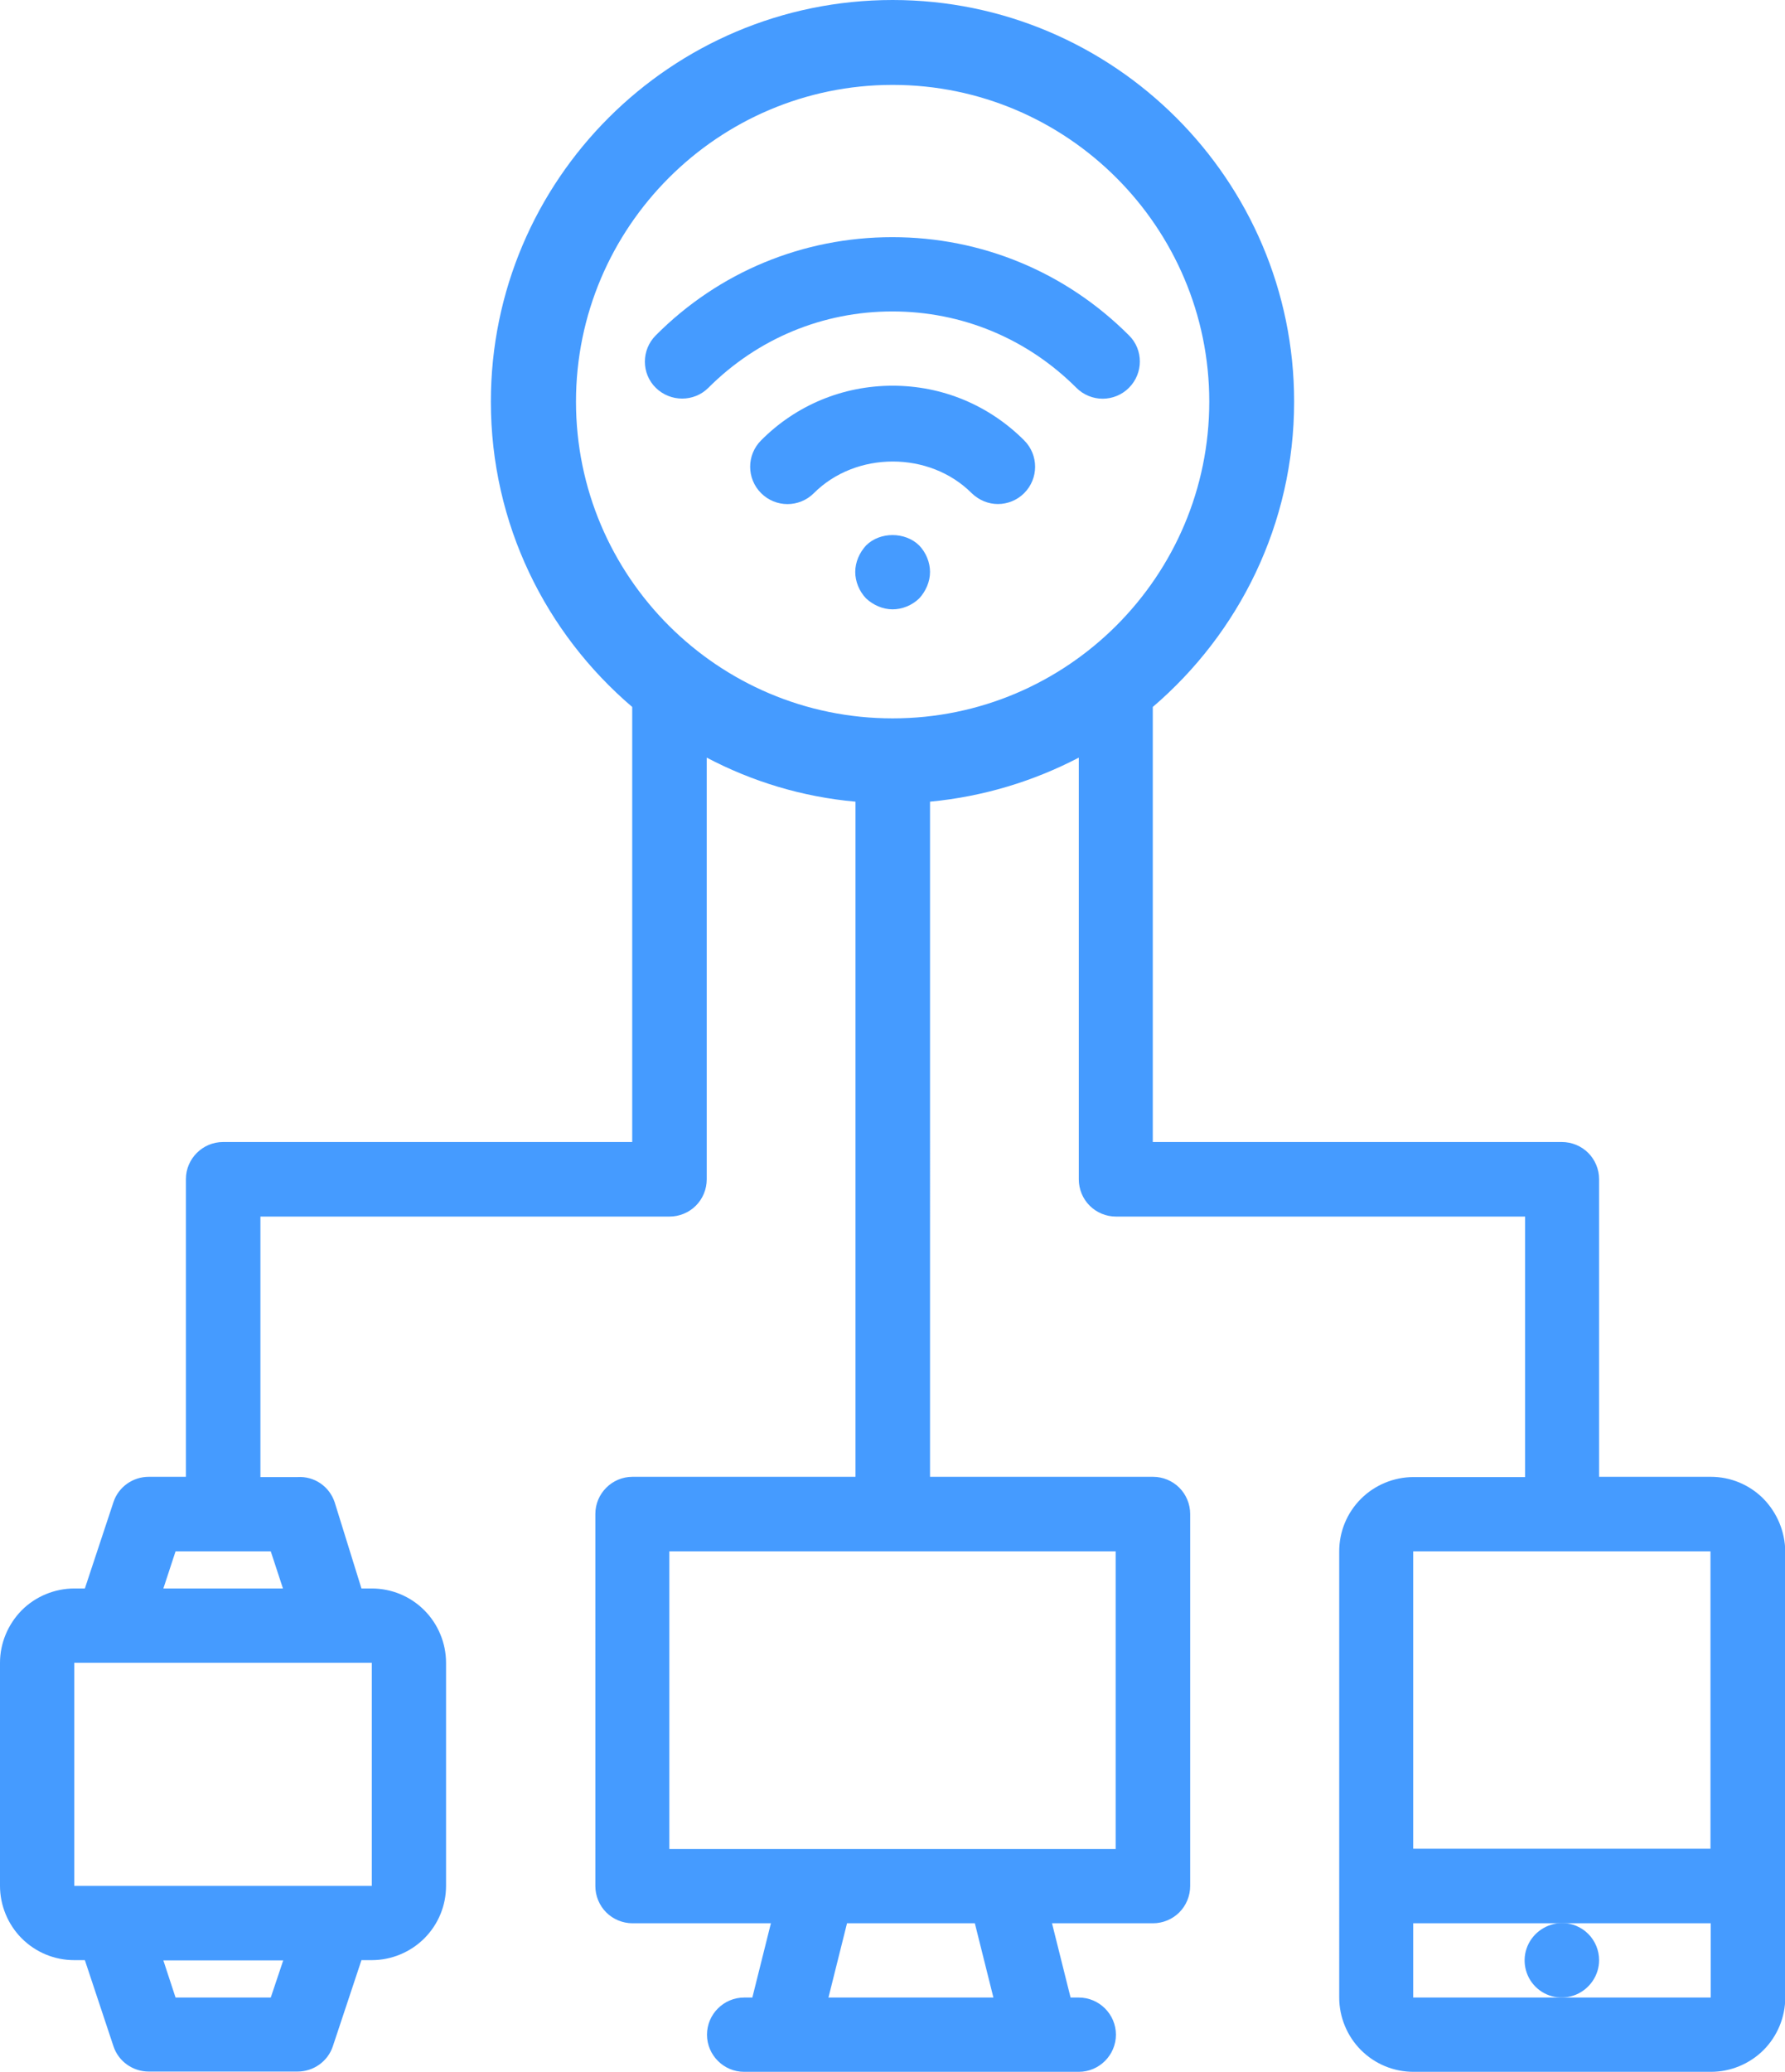 <?xml version="1.0" encoding="utf-8"?>
<!-- Generator: Adobe Illustrator 26.5.0, SVG Export Plug-In . SVG Version: 6.00 Build 0)  -->
<svg version="1.1" xmlns="http://www.w3.org/2000/svg" xmlns:xlink="http://www.w3.org/1999/xlink" x="0px" y="0px"
	 viewBox="0 0 67.31 78.11" style="enable-background:new 0 0 67.31 78.11;" xml:space="preserve">
<style type="text/css">
	.st0{fill:#40BC8B;}
	.st1{fill:#459BFF;}
	.st2{opacity:0.6;fill:#459BFF;}
	.st3{fill:#1D8ADE;}
	.st4{fill:#142B80;}
	.st5{fill:#020202;}
	.st6{fill:#040404;}
	.st7{fill-rule:evenodd;clip-rule:evenodd;fill:#459BFF;}
</style>
<g id="BG">
</g>
<g id="Capa_2">
</g>
<g id="Layer_3">
	<g>
		<path class="st1" d="M32.66,20.56L32.66,20.56c-0.25,0.27-0.41,0.63-0.41,1c0,0.36,0.15,0.73,0.41,1c0.27,0.25,0.63,0.41,1,0.41
			c0.36,0,0.73-0.15,1-0.41c0.25-0.27,0.41-0.63,0.41-1c0-0.36-0.15-0.73-0.41-1C34.13,20.04,33.18,20.04,32.66,20.56z"/>
		<path class="st1" d="M26.71,14.62c1.86-1.86,4.32-2.88,6.94-2.88c2.62,0,5.08,1.02,6.94,2.88c0.27,0.27,0.63,0.41,0.99,0.41
			c0.36,0,0.72-0.14,0.99-0.41c0.55-0.55,0.55-1.44,0-1.98c-2.39-2.39-5.56-3.7-8.92-3.7c-3.37,0-6.54,1.31-8.92,3.7
			c-0.55,0.55-0.55,1.44,0,1.98C25.28,15.16,26.17,15.16,26.71,14.62z"/>
		<path class="st1" d="M33.66,14.54c-1.87,0-3.64,0.73-4.96,2.06c-0.55,0.55-0.55,1.44,0,1.99c0.55,0.55,1.44,0.55,1.99,0
			c1.59-1.59,4.36-1.59,5.95,0c0.28,0.27,0.63,0.41,0.99,0.41v0c0.36,0,0.72-0.14,0.99-0.41c0.55-0.55,0.55-1.44,0-1.99
			C37.29,15.27,35.53,14.54,33.66,14.54z"/>
		<path class="st1" d="M66.49,56.49c-0.53-0.53-1.24-0.82-1.98-0.82H60.3V44.45c0-0.37-0.15-0.73-0.41-0.99
			c-0.26-0.26-0.62-0.41-0.99-0.41H43.47v-16.4c3.25-2.78,5.33-6.9,5.33-11.51C48.8,6.79,42,0,33.66,0
			C25.3,0,18.51,6.79,18.51,15.14c0,4.61,2.07,8.73,5.33,11.51v16.4H8.41c-0.77,0-1.4,0.63-1.4,1.4v11.22h-1.4
			c-0.6,0-1.14,0.38-1.33,0.95L3.2,59.88H2.8c-0.74,0-1.46,0.3-1.98,0.82C0.3,61.23,0,61.94,0,62.68v8.41c0,0.74,0.3,1.46,0.82,1.98
			c0.53,0.53,1.24,0.82,1.98,0.82H3.2l1.08,3.25c0.19,0.57,0.73,0.95,1.33,0.95h5.61c0.6,0,1.14-0.38,1.33-0.95l1.08-3.25h0.39
			c0.74,0,1.46-0.3,1.98-0.82c0.53-0.53,0.82-1.24,0.82-1.98v-8.41c0-0.74-0.3-1.46-0.82-1.98c-0.53-0.53-1.24-0.82-1.98-0.82h-0.39
			l-1.01-3.25c-0.2-0.6-0.77-0.99-1.4-0.95h-1.4v-9.82h15.43c0.37,0,0.73-0.15,0.99-0.41c0.26-0.26,0.41-0.62,0.41-0.99v-15.9
			c1.71,0.9,3.6,1.48,5.61,1.66v25.45h-8.41c-0.77,0-1.4,0.63-1.4,1.4V71.1c0,0.37,0.15,0.73,0.41,0.99
			c0.26,0.26,0.62,0.41,0.99,0.41h5.22l-0.7,2.8h-0.31c-0.77,0-1.4,0.63-1.4,1.4c0,0.77,0.63,1.4,1.4,1.4h12.62
			c0.77,0,1.4-0.63,1.4-1.4c0-0.77-0.63-1.4-1.4-1.4h-0.31l-0.7-2.8h3.81c0.37,0,0.73-0.15,0.99-0.41c0.26-0.26,0.41-0.62,0.41-0.99
			V57.07c0-0.37-0.15-0.73-0.41-0.99c-0.26-0.26-0.62-0.41-0.99-0.41h-8.41V30.22c2.01-0.19,3.9-0.77,5.61-1.66v15.9
			c0,0.37,0.15,0.73,0.41,0.99c0.26,0.26,0.62,0.41,0.99,0.41h15.43v9.82h-4.21c-0.74,0-1.46,0.3-1.98,0.82
			c-0.53,0.53-0.82,1.24-0.82,1.98V75.3c0,0.74,0.3,1.46,0.82,1.98c0.53,0.53,1.24,0.82,1.98,0.82h11.22c0.74,0,1.46-0.3,1.98-0.82
			s0.82-1.24,0.82-1.98V58.48C67.31,57.73,67.01,57.02,66.49,56.49z M10.21,75.3H6.62l-0.46-1.4h4.52L10.21,75.3z M14.02,62.68v8.41
			H2.8v-8.41H14.02z M10.21,58.48l0.46,1.4H6.16l0.46-1.4H10.21z M21.72,15.14c0-6.58,5.36-11.94,11.94-11.94
			s11.94,5.36,11.94,11.94s-5.35,11.94-11.94,11.94S21.72,21.73,21.72,15.14z M31.24,75.3l0.7-2.8h4.82l0.7,2.8H31.24z M42.07,58.48
			v11.22H25.24V58.48H42.07z M64.5,75.3H58.9h-5.61v-2.8h5.61h5.61V75.3z M64.5,69.69H53.29V58.48H64.5V69.69z"/>
		<path class="st1" d="M57.6,73.36c-0.22,0.52-0.1,1.13,0.3,1.53c0.4,0.4,1,0.52,1.53,0.3c0.52-0.22,0.87-0.73,0.87-1.3
			c0-0.37-0.15-0.73-0.41-0.99s-0.62-0.41-0.99-0.41C58.33,72.5,57.82,72.84,57.6,73.36z"/>
	</g>
</g>
</svg>
